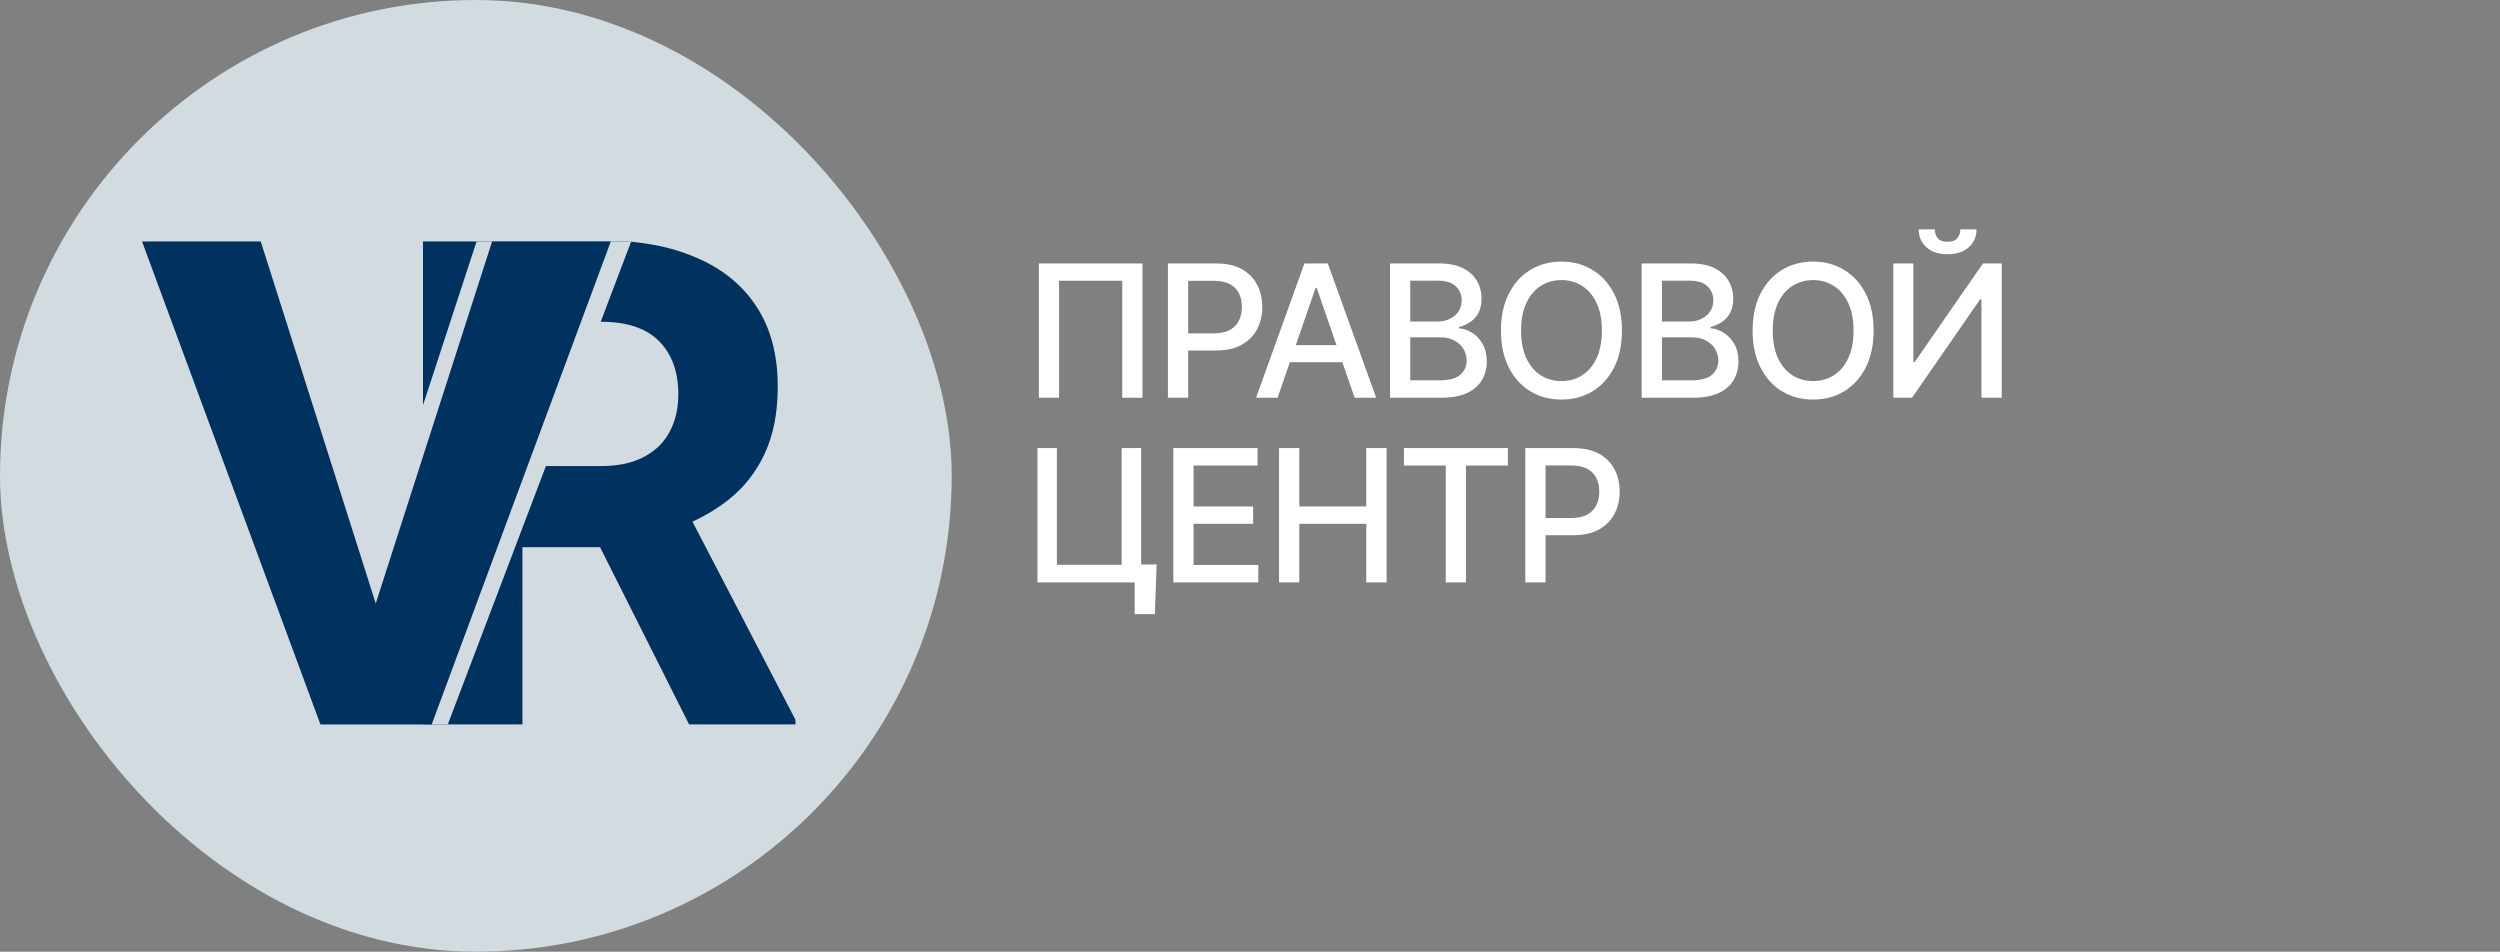 <?xml version="1.0" encoding="UTF-8"?> <svg xmlns="http://www.w3.org/2000/svg" width="176" height="67" viewBox="0 0 176 67" fill="none"><rect x="0" y="0" width="176" height="67" fill="#808080" stroke="none"/><path d="M80.43 18.546V28H79.008V19.764H74.558V28H73.136V18.546H80.43ZM82.221 28V18.546H85.591C86.327 18.546 86.936 18.679 87.419 18.947C87.902 19.215 88.264 19.581 88.504 20.046C88.744 20.508 88.864 21.028 88.864 21.606C88.864 22.188 88.743 22.711 88.499 23.176C88.259 23.637 87.896 24.004 87.41 24.274C86.927 24.542 86.319 24.676 85.586 24.676H83.269V23.467H85.457C85.922 23.467 86.299 23.387 86.588 23.227C86.877 23.063 87.09 22.842 87.225 22.562C87.361 22.282 87.428 21.963 87.428 21.606C87.428 21.249 87.361 20.932 87.225 20.655C87.09 20.378 86.876 20.161 86.584 20.004C86.294 19.847 85.913 19.769 85.439 19.769H83.647V28H82.221ZM89.942 28H88.428L91.83 18.546H93.478L96.881 28H95.367L92.694 20.263H92.62L89.942 28ZM90.196 24.298H95.108V25.498H90.196V24.298ZM97.856 28V18.546H101.318C101.989 18.546 102.545 18.656 102.985 18.878C103.425 19.096 103.754 19.393 103.973 19.769C104.191 20.141 104.301 20.561 104.301 21.029C104.301 21.423 104.228 21.755 104.084 22.026C103.939 22.294 103.745 22.509 103.502 22.673C103.262 22.833 102.997 22.95 102.708 23.023V23.116C103.022 23.131 103.328 23.233 103.627 23.421C103.928 23.605 104.178 23.868 104.374 24.21C104.571 24.552 104.67 24.967 104.67 25.456C104.67 25.939 104.556 26.373 104.328 26.758C104.104 27.14 103.756 27.443 103.285 27.668C102.814 27.889 102.212 28 101.48 28H97.856ZM99.282 26.777H101.341C102.025 26.777 102.514 26.644 102.809 26.38C103.105 26.115 103.253 25.784 103.253 25.387C103.253 25.088 103.177 24.815 103.026 24.565C102.876 24.316 102.66 24.117 102.38 23.97C102.103 23.822 101.774 23.748 101.392 23.748H99.282V26.777ZM99.282 22.636H101.194C101.514 22.636 101.802 22.574 102.057 22.451C102.316 22.328 102.52 22.155 102.671 21.934C102.825 21.709 102.902 21.445 102.902 21.14C102.902 20.749 102.765 20.421 102.491 20.157C102.217 19.892 101.797 19.76 101.231 19.76H99.282V22.636ZM114.185 23.273C114.185 24.282 114 25.15 113.631 25.876C113.261 26.6 112.755 27.157 112.112 27.548C111.472 27.935 110.744 28.129 109.928 28.129C109.11 28.129 108.379 27.935 107.735 27.548C107.095 27.157 106.59 26.598 106.221 25.872C105.852 25.145 105.667 24.279 105.667 23.273C105.667 22.263 105.852 21.397 106.221 20.674C106.59 19.947 107.095 19.39 107.735 19.003C108.379 18.612 109.11 18.416 109.928 18.416C110.744 18.416 111.472 18.612 112.112 19.003C112.755 19.39 113.261 19.947 113.631 20.674C114 21.397 114.185 22.263 114.185 23.273ZM112.772 23.273C112.772 22.503 112.647 21.855 112.398 21.329C112.152 20.8 111.813 20.4 111.382 20.129C110.955 19.855 110.47 19.718 109.928 19.718C109.383 19.718 108.897 19.855 108.469 20.129C108.042 20.4 107.703 20.8 107.454 21.329C107.208 21.855 107.084 22.503 107.084 23.273C107.084 24.042 107.208 24.692 107.454 25.221C107.703 25.747 108.042 26.147 108.469 26.421C108.897 26.692 109.383 26.827 109.928 26.827C110.47 26.827 110.955 26.692 111.382 26.421C111.813 26.147 112.152 25.747 112.398 25.221C112.647 24.692 112.772 24.042 112.772 23.273ZM115.573 28V18.546H119.035C119.706 18.546 120.262 18.656 120.702 18.878C121.142 19.096 121.471 19.393 121.69 19.769C121.908 20.141 122.018 20.561 122.018 21.029C122.018 21.423 121.945 21.755 121.801 22.026C121.656 22.294 121.462 22.509 121.219 22.673C120.979 22.833 120.714 22.95 120.425 23.023V23.116C120.739 23.131 121.045 23.233 121.344 23.421C121.645 23.605 121.895 23.868 122.092 24.21C122.289 24.552 122.387 24.967 122.387 25.456C122.387 25.939 122.273 26.373 122.045 26.758C121.821 27.14 121.473 27.443 121.002 27.668C120.531 27.889 119.929 28 119.197 28H115.573ZM117 26.777H119.059C119.742 26.777 120.231 26.644 120.527 26.38C120.822 26.115 120.97 25.784 120.97 25.387C120.97 25.088 120.894 24.815 120.744 24.565C120.593 24.316 120.377 24.117 120.097 23.97C119.82 23.822 119.491 23.748 119.109 23.748H117V26.777ZM117 22.636H118.911C119.231 22.636 119.519 22.574 119.774 22.451C120.033 22.328 120.237 22.155 120.388 21.934C120.542 21.709 120.619 21.445 120.619 21.14C120.619 20.749 120.482 20.421 120.208 20.157C119.934 19.892 119.514 19.76 118.948 19.76H117V22.636ZM131.902 23.273C131.902 24.282 131.717 25.15 131.348 25.876C130.978 26.6 130.472 27.157 129.829 27.548C129.189 27.935 128.461 28.129 127.645 28.129C126.827 28.129 126.096 27.935 125.452 27.548C124.812 27.157 124.308 26.598 123.938 25.872C123.569 25.145 123.384 24.279 123.384 23.273C123.384 22.263 123.569 21.397 123.938 20.674C124.308 19.947 124.812 19.39 125.452 19.003C126.096 18.612 126.827 18.416 127.645 18.416C128.461 18.416 129.189 18.612 129.829 19.003C130.472 19.39 130.978 19.947 131.348 20.674C131.717 21.397 131.902 22.263 131.902 23.273ZM130.489 23.273C130.489 22.503 130.364 21.855 130.115 21.329C129.869 20.8 129.53 20.4 129.099 20.129C128.672 19.855 128.187 19.718 127.645 19.718C127.101 19.718 126.614 19.855 126.186 20.129C125.759 20.4 125.42 20.8 125.171 21.329C124.925 21.855 124.802 22.503 124.802 23.273C124.802 24.042 124.925 24.692 125.171 25.221C125.42 25.747 125.759 26.147 126.186 26.421C126.614 26.692 127.101 26.827 127.645 26.827C128.187 26.827 128.672 26.692 129.099 26.421C129.53 26.147 129.869 25.747 130.115 25.221C130.364 24.692 130.489 24.042 130.489 23.273ZM133.29 18.546H134.703V25.489H134.791L139.601 18.546H140.921V28H139.495V21.066H139.407L134.606 28H133.29V18.546ZM138.013 16.145H139.148C139.148 16.665 138.964 17.088 138.594 17.414C138.228 17.738 137.733 17.899 137.108 17.899C136.486 17.899 135.992 17.738 135.626 17.414C135.26 17.088 135.077 16.665 135.077 16.145H136.208C136.208 16.376 136.275 16.58 136.411 16.759C136.546 16.934 136.779 17.022 137.108 17.022C137.431 17.022 137.662 16.934 137.8 16.759C137.942 16.584 138.013 16.379 138.013 16.145ZM81.427 39.74L81.302 43.234H79.88V41H79.216V39.74H81.427ZM73.039 41V31.546H74.405V39.763H78.966V31.546H80.337V41H73.039ZM82.602 41V31.546H88.529V32.773H84.028V35.654H88.22V36.877H84.028V39.772H88.585V41H82.602ZM90.045 41V31.546H91.471V35.654H96.185V31.546H97.616V41H96.185V36.877H91.471V41H90.045ZM98.837 32.773V31.546H106.154V32.773H103.204V41H101.782V32.773H98.837ZM107.381 41V31.546H110.751C111.487 31.546 112.096 31.679 112.579 31.947C113.062 32.215 113.424 32.581 113.664 33.046C113.904 33.508 114.024 34.028 114.024 34.606C114.024 35.188 113.903 35.711 113.659 36.176C113.419 36.637 113.056 37.004 112.57 37.275C112.087 37.542 111.479 37.676 110.746 37.676H108.429V36.467H110.617C111.082 36.467 111.459 36.387 111.748 36.227C112.038 36.063 112.25 35.842 112.385 35.562C112.521 35.282 112.588 34.963 112.588 34.606C112.588 34.249 112.521 33.932 112.385 33.655C112.25 33.378 112.036 33.161 111.744 33.004C111.454 32.847 111.073 32.769 110.599 32.769H108.808V41H107.381Z" fill="white"></path><rect width="67" height="67" rx="33.5" fill="#D2DBE0"></rect><g clip-path="url(#clip0_2327_338)"><rect width="46" height="34" transform="translate(10 17)" fill="#D2DBE0"></rect><path d="M42.301 16.918C44.888 16.918 47.106 17.315 48.954 18.111C50.818 18.892 52.25 20.046 53.251 21.576C54.252 23.089 54.753 24.97 54.753 27.217C54.753 29.058 54.445 30.635 53.829 31.945C53.228 33.241 52.373 34.325 51.264 35.199C50.171 36.058 48.877 36.752 47.383 37.283L45.165 38.523H34.423V32.812H42.301C43.502 32.812 44.503 32.601 45.304 32.18C46.12 31.758 46.729 31.173 47.129 30.424C47.545 29.659 47.753 28.77 47.753 27.756C47.753 26.179 47.306 24.939 46.413 24.034C45.52 23.113 44.149 22.652 42.301 22.652H36.779V51H29.779V16.918H42.301ZM40.868 35.785H48.261L56 50.672V51H48.515L40.868 35.785Z" fill="#00325F"></path><path d="M36.23 8.809L47.622 8.61L31.182 51.904L23.655 52.035L25.121 42.764L36.23 8.809ZM26.172 42.746L28.097 51.958L20.502 52.09L2.629 9.396L14.021 9.197L26.172 42.746Z" fill="#D2DBE0"></path><path d="M34.644 17H43L30.392 51H24.871L26.065 43.691L34.644 17ZM26.836 43.691L28.129 51H22.558L10 17H18.356L26.836 43.691Z" fill="#00325F"></path></g><defs><clipPath id="clip0_2327_338"><rect width="46" height="34" fill="white" transform="translate(10 17)"></rect></clipPath></defs></svg> 